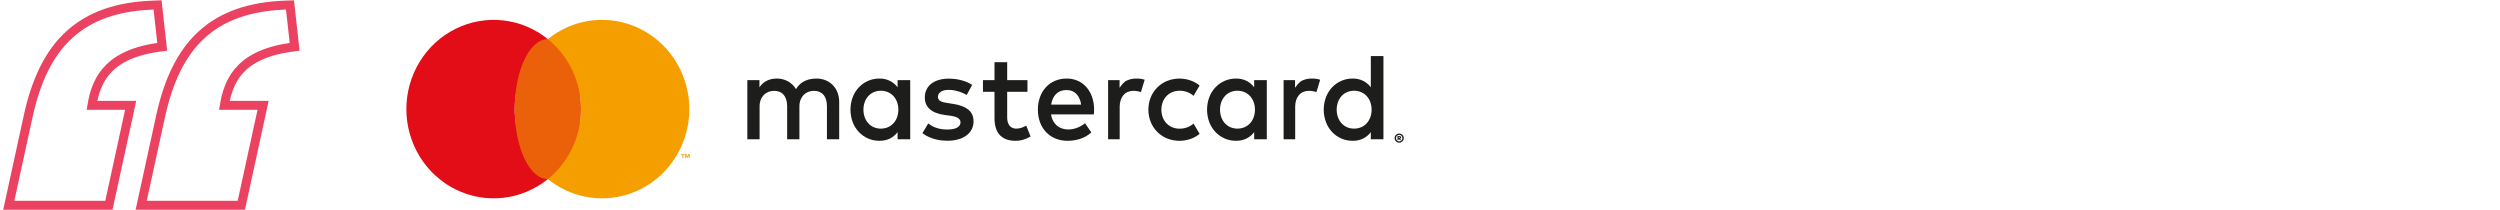 <svg xmlns="http://www.w3.org/2000/svg" width="523" height="44" viewBox="0 0 523 44" fill="none"><path d="M2.084 41.8L1.836 42.938H3H22.029H22.785L22.945 42.199L27.088 23.17L27.335 22.033H26.172H19.234C19.652 19.536 20.412 17.086 22.12 15.026C24.052 12.694 27.309 10.736 33.035 9.918L33.935 9.79L33.835 8.887L33.058 1.896L32.962 1.032L32.093 1.063C24.632 1.327 18.86 3.282 14.537 7.213C10.228 11.132 7.478 16.91 5.838 24.585C5.838 24.586 5.837 24.587 5.837 24.587L2.084 41.8ZM29.786 41.8L29.538 42.938H30.702H49.731H50.487L50.647 42.199L54.79 23.17L55.037 22.033H53.874H46.936C47.354 19.536 48.114 17.086 49.822 15.026C51.755 12.694 55.011 10.736 60.738 9.918L61.637 9.79L61.537 8.887L60.76 1.896L60.664 1.032L59.795 1.063C52.334 1.327 46.562 3.282 42.24 7.213C37.93 11.132 35.18 16.91 33.54 24.585C33.54 24.586 33.54 24.587 33.539 24.587L29.786 41.8Z" stroke="#EA4260" stroke-width="1.875"></path><path d="M107.677 22.825C107.675 20.008 108.298 17.227 109.499 14.692C110.7 12.156 112.448 9.932 114.612 8.187C111.92 6.01 108.683 4.651 105.271 4.268C101.86 3.885 98.411 4.492 95.321 6.02C92.231 7.548 89.625 9.935 87.802 12.907C85.978 15.88 85.011 19.317 85.011 22.825C85.011 26.334 85.978 29.771 87.802 32.743C89.625 35.716 92.231 38.103 95.321 39.631C98.411 41.159 101.86 41.766 105.271 41.383C108.683 40.999 111.92 39.641 114.612 37.464C112.448 35.718 110.7 33.494 109.499 30.959C108.298 28.423 107.675 25.642 107.677 22.825Z" fill="#E20D17"></path><path d="M114.611 37.463C118.442 37.463 121.548 30.91 121.548 22.825C121.548 14.741 118.442 8.187 114.611 8.187C110.781 8.187 107.675 14.741 107.675 22.825C107.675 30.91 110.781 37.463 114.611 37.463Z" fill="#EA610A"></path><path d="M174.23 17.809C173.799 17.37 173.285 17.025 172.719 16.796C172.111 16.549 171.461 16.427 170.806 16.434C170.423 16.436 170.041 16.468 169.663 16.531C169.263 16.597 168.873 16.712 168.5 16.873C168.109 17.044 167.745 17.273 167.419 17.551C167.059 17.858 166.755 18.228 166.521 18.643C166.12 17.961 165.548 17.401 164.864 17.022C164.13 16.621 163.307 16.418 162.474 16.434C162.16 16.435 161.847 16.463 161.537 16.518C161.207 16.577 160.885 16.674 160.577 16.809C159.881 17.111 159.289 17.619 158.878 18.268V16.758H156.343V29.132H158.906V22.273C158.898 21.794 158.981 21.318 159.151 20.871C159.298 20.487 159.52 20.137 159.804 19.844C160.078 19.569 160.406 19.355 160.765 19.218C161.141 19.074 161.539 19.002 161.939 19.004C162.803 19.004 163.474 19.284 163.95 19.844C164.427 20.404 164.668 21.205 164.673 22.247V29.132H167.237V22.273C167.228 21.794 167.311 21.318 167.48 20.871C167.628 20.487 167.851 20.137 168.135 19.844C168.409 19.569 168.736 19.355 169.095 19.218C169.47 19.074 169.868 19.002 170.269 19.004C171.133 19.004 171.803 19.284 172.281 19.844C172.759 20.404 172.997 21.205 172.996 22.247V29.132H175.56V21.356C175.567 20.676 175.449 20.001 175.211 19.366C174.993 18.783 174.659 18.253 174.23 17.809Z" fill="#1D1D1B"></path><path d="M187.774 18.256C187.351 17.703 186.815 17.252 186.204 16.932C185.509 16.583 184.741 16.413 183.968 16.434C183.167 16.426 182.374 16.585 181.635 16.9C180.897 17.215 180.229 17.681 179.671 18.268C179.115 18.862 178.678 19.562 178.386 20.329C177.762 22.014 177.762 23.874 178.386 25.559C178.679 26.327 179.117 27.027 179.675 27.62C180.233 28.207 180.901 28.673 181.639 28.988C182.378 29.303 183.171 29.462 183.971 29.454C184.839 29.454 185.584 29.29 186.208 28.963C186.819 28.647 187.354 28.198 187.775 27.646V29.132H190.417V16.758H187.774V18.256ZM187.673 24.521C187.507 24.984 187.253 25.41 186.927 25.773C186.603 26.129 186.21 26.413 185.773 26.606C185.293 26.809 184.779 26.912 184.259 26.91C183.74 26.908 183.226 26.8 182.747 26.593C182.312 26.394 181.922 26.103 181.603 25.74C181.285 25.372 181.041 24.945 180.883 24.481C180.546 23.485 180.546 22.403 180.883 21.407C181.041 20.944 181.286 20.516 181.603 20.148C181.922 19.785 182.312 19.494 182.747 19.295C183.226 19.089 183.74 18.982 184.259 18.979C184.778 18.977 185.293 19.08 185.773 19.282C186.209 19.476 186.602 19.76 186.927 20.115C187.253 20.479 187.507 20.905 187.673 21.369C188.026 22.388 188.026 23.501 187.673 24.521Z" fill="#1D1D1B"></path><path d="M202.556 22.925C201.815 22.336 200.783 21.943 199.46 21.746L198.209 21.552C197.931 21.509 197.67 21.459 197.426 21.403C197.206 21.357 196.994 21.281 196.794 21.177C196.627 21.092 196.482 20.968 196.371 20.816C196.261 20.658 196.205 20.467 196.212 20.274C196.212 19.837 196.412 19.482 196.813 19.207C197.214 18.933 197.776 18.798 198.5 18.801C198.875 18.801 199.249 18.835 199.618 18.903C199.97 18.97 200.318 19.058 200.66 19.165C200.966 19.26 201.266 19.374 201.558 19.507C201.791 19.613 202.019 19.732 202.241 19.862L203.377 17.757C202.693 17.321 201.947 16.996 201.165 16.794C200.286 16.561 199.382 16.447 198.474 16.452C197.769 16.443 197.067 16.536 196.389 16.73C195.822 16.891 195.289 17.157 194.816 17.516C194.391 17.844 194.049 18.271 193.818 18.762C193.58 19.279 193.462 19.844 193.47 20.415C193.47 21.414 193.818 22.222 194.512 22.837C195.207 23.453 196.228 23.856 197.577 24.045L198.84 24.213C199.566 24.317 200.097 24.482 200.434 24.709C200.769 24.939 200.939 25.233 200.939 25.582C200.939 26.047 200.707 26.415 200.244 26.686C199.781 26.957 199.094 27.093 198.184 27.094C197.737 27.097 197.291 27.063 196.85 26.99C196.485 26.927 196.126 26.834 195.776 26.712C195.474 26.606 195.182 26.472 194.905 26.311C194.656 26.167 194.417 26.005 194.191 25.827L192.964 27.855C193.389 28.183 193.852 28.457 194.342 28.669C194.799 28.868 195.27 29.029 195.752 29.153C196.183 29.264 196.622 29.342 197.065 29.386C197.478 29.424 197.84 29.444 198.152 29.444C198.939 29.455 199.724 29.355 200.484 29.146C201.106 28.98 201.693 28.697 202.215 28.313C202.665 27.978 203.033 27.54 203.289 27.035C203.54 26.529 203.668 25.968 203.662 25.401C203.666 24.339 203.298 23.514 202.556 22.925Z" fill="#1D1D1B"></path><path d="M227.285 18.236C226.784 17.664 226.168 17.21 225.478 16.905C224.746 16.585 223.956 16.424 223.159 16.434C222.322 16.423 221.49 16.583 220.714 16.905C219.995 17.207 219.347 17.66 218.812 18.236C218.268 18.831 217.846 19.531 217.573 20.296C217.27 21.144 217.12 22.041 217.13 22.944C217.119 23.857 217.273 24.763 217.585 25.618C217.87 26.386 218.306 27.084 218.867 27.671C219.423 28.245 220.09 28.694 220.825 28.989C221.623 29.306 222.473 29.464 223.329 29.454C224.217 29.456 225.101 29.324 225.951 29.061C226.819 28.78 227.622 28.319 228.306 27.705L226.993 25.781C226.49 26.192 225.924 26.517 225.319 26.742C224.735 26.966 224.116 27.082 223.493 27.085C223.073 27.087 222.656 27.026 222.254 26.905C221.865 26.788 221.5 26.597 221.179 26.343C220.847 26.074 220.568 25.742 220.358 25.367C220.114 24.925 219.953 24.441 219.886 23.939H228.832C228.85 23.784 228.863 23.62 228.87 23.448C228.879 23.276 228.883 23.103 228.883 22.931C228.894 22.032 228.751 21.138 228.46 20.289C228.201 19.534 227.802 18.837 227.285 18.236ZM219.899 21.885C219.959 21.458 220.078 21.043 220.253 20.651C220.411 20.291 220.631 19.963 220.902 19.683C221.173 19.409 221.496 19.196 221.851 19.056C222.253 18.903 222.679 18.828 223.108 18.836C223.951 18.836 224.637 19.103 225.168 19.638C225.698 20.172 226.035 20.921 226.179 21.885H219.899Z" fill="#1D1D1B"></path><path d="M262.374 18.256C261.951 17.704 261.417 17.252 260.806 16.932C260.111 16.583 259.344 16.413 258.57 16.434C257.769 16.426 256.976 16.584 256.237 16.9C255.499 17.215 254.831 17.68 254.274 18.268C253.715 18.861 253.277 19.562 252.984 20.329C252.361 22.014 252.361 23.874 252.984 25.559C253.277 26.327 253.715 27.027 254.274 27.62C254.831 28.208 255.499 28.673 256.237 28.988C256.976 29.304 257.769 29.462 258.57 29.454C259.437 29.454 260.183 29.29 260.806 28.963C261.417 28.647 261.952 28.198 262.374 27.646V29.132H265.015V16.758H262.374V18.256ZM262.272 24.521C262.107 24.984 261.853 25.41 261.527 25.773C261.202 26.129 260.81 26.413 260.373 26.606C259.893 26.809 259.378 26.912 258.859 26.91C258.339 26.908 257.825 26.8 257.347 26.593C256.911 26.394 256.521 26.103 256.203 25.74C255.885 25.372 255.64 24.945 255.482 24.481C255.146 23.485 255.146 22.403 255.482 21.407C255.641 20.944 255.885 20.516 256.203 20.148C256.521 19.785 256.911 19.494 257.347 19.295C257.826 19.089 258.339 18.982 258.859 18.979C259.378 18.977 259.893 19.08 260.373 19.282C260.809 19.476 261.202 19.76 261.527 20.115C261.853 20.479 262.107 20.905 262.272 21.369C262.626 22.388 262.626 23.501 262.272 24.521Z" fill="#1D1D1B"></path><path d="M213.881 26.664C213.48 26.823 213.054 26.906 212.623 26.91C212.367 26.912 212.113 26.868 211.872 26.779C211.641 26.694 211.433 26.554 211.265 26.372C211.08 26.165 210.94 25.921 210.855 25.655C210.746 25.314 210.694 24.956 210.702 24.596V19.211H214.944V16.757H210.702V13.011H208.049V16.757H205.636V19.211H208.049V24.649C208.049 26.294 208.43 27.506 209.192 28.286C209.954 29.065 211.023 29.454 212.396 29.454C213.101 29.465 213.802 29.343 214.462 29.093C214.851 28.939 215.228 28.758 215.592 28.55L214.694 26.289C214.432 26.433 214.16 26.558 213.881 26.664Z" fill="#1D1D1B"></path><path d="M237.727 16.434C237.035 16.423 236.35 16.564 235.717 16.848C235.118 17.123 234.619 17.787 234.214 18.38V16.757H231.816V29.132H234.239V22.32C234.232 21.841 234.305 21.366 234.455 20.913C234.581 20.526 234.783 20.17 235.048 19.865C235.299 19.581 235.611 19.361 235.958 19.219C236.328 19.069 236.723 18.994 237.12 18.999C237.469 19.002 237.815 19.041 238.156 19.115C238.336 19.152 238.513 19.2 238.687 19.261L239.468 16.679C239.256 16.609 239.039 16.553 238.82 16.512C238.458 16.456 238.093 16.429 237.727 16.434Z" fill="#1D1D1B"></path><path d="M274.44 16.434C273.749 16.423 273.064 16.564 272.431 16.848C271.833 17.123 271.332 17.787 270.927 18.38V16.757H268.529V29.132H270.952V22.32C270.945 21.841 271.018 21.366 271.167 20.913C271.294 20.526 271.496 20.17 271.761 19.865C272.012 19.581 272.323 19.361 272.671 19.219C273.041 19.069 273.436 18.994 273.833 18.999C274.182 19.002 274.529 19.041 274.87 19.115C275.05 19.152 275.227 19.201 275.401 19.261L276.181 16.679C275.969 16.608 275.752 16.553 275.533 16.512C275.171 16.456 274.805 16.429 274.44 16.434Z" fill="#1D1D1B"></path><path d="M286.776 11.727V18.256C286.354 17.704 285.819 17.252 285.209 16.932C284.514 16.584 283.746 16.413 282.973 16.434C282.172 16.426 281.378 16.585 280.64 16.9C279.901 17.215 279.233 17.681 278.675 18.268C278.12 18.862 277.685 19.562 277.394 20.329C276.77 22.014 276.77 23.874 277.394 25.559C277.684 26.326 278.12 27.026 278.675 27.62C279.233 28.207 279.901 28.673 280.64 28.988C281.378 29.303 282.172 29.462 282.973 29.454C283.746 29.475 284.513 29.307 285.209 28.963C285.82 28.647 286.355 28.197 286.776 27.646V29.132H289.417V11.727H286.776ZM286.675 24.521C286.509 24.984 286.256 25.41 285.929 25.773C285.605 26.129 285.212 26.413 284.776 26.606C284.296 26.809 283.781 26.912 283.261 26.91C282.741 26.908 282.227 26.8 281.749 26.593C281.313 26.394 280.924 26.103 280.605 25.74C280.287 25.373 280.043 24.945 279.885 24.481C279.548 23.485 279.548 22.403 279.885 21.407C280.043 20.943 280.288 20.516 280.605 20.148C280.924 19.785 281.313 19.494 281.749 19.295C282.227 19.089 282.741 18.982 283.261 18.979C283.78 18.977 284.295 19.08 284.776 19.282C285.212 19.476 285.604 19.76 285.929 20.115C286.256 20.479 286.509 20.905 286.675 21.369C287.029 22.388 287.029 23.501 286.675 24.521Z" fill="#1D1D1B"></path><path d="M244.046 20.083C244.388 19.731 244.797 19.453 245.247 19.269C245.725 19.073 246.236 18.974 246.751 18.979C247.315 18.974 247.875 19.072 248.405 19.269C248.877 19.446 249.312 19.712 249.687 20.055L250.958 17.893C250.469 17.497 249.926 17.175 249.347 16.937C247.677 16.273 245.824 16.273 244.154 16.937C243.386 17.249 242.685 17.715 242.094 18.306C241.512 18.894 241.05 19.594 240.736 20.366C240.078 22.023 240.078 23.877 240.736 25.533C241.05 26.305 241.512 27.005 242.094 27.592C242.685 28.184 243.386 28.649 244.154 28.961C245.824 29.625 247.677 29.625 249.347 28.961C249.927 28.724 250.469 28.402 250.958 28.005L249.687 25.844C249.312 26.186 248.877 26.452 248.405 26.63C247.875 26.827 247.315 26.925 246.751 26.919C246.236 26.924 245.725 26.825 245.247 26.628C244.797 26.444 244.388 26.166 244.046 25.813C243.702 25.454 243.432 25.029 243.25 24.561C242.862 23.526 242.862 22.38 243.25 21.345C243.431 20.874 243.701 20.445 244.046 20.083Z" fill="#1D1D1B"></path><path d="M142.757 33.039V32.401H142.5V32.227H143.191V32.401H142.935V33.039H142.757ZM144.091 33.039V32.476L143.911 32.962H143.714L143.536 32.477V33.039H143.346V32.227H143.613L143.81 32.751L144.006 32.227H144.273V33.039H144.091Z" fill="#F59E00"></path><path d="M292.719 27.942C292.971 27.942 293.213 28.043 293.394 28.222C293.48 28.308 293.549 28.411 293.598 28.524C293.647 28.64 293.672 28.765 293.672 28.892C293.672 29.018 293.647 29.144 293.598 29.26C293.549 29.373 293.48 29.477 293.394 29.564C293.307 29.651 293.203 29.721 293.09 29.768C292.973 29.819 292.846 29.845 292.719 29.844C292.587 29.846 292.456 29.82 292.334 29.768C292.221 29.72 292.117 29.651 292.029 29.564C291.943 29.477 291.874 29.374 291.826 29.26C291.778 29.143 291.753 29.018 291.753 28.892C291.753 28.765 291.778 28.64 291.826 28.524C291.874 28.41 291.943 28.308 292.029 28.222C292.117 28.135 292.221 28.066 292.334 28.018C292.456 27.966 292.587 27.941 292.719 27.942ZM292.719 29.579C292.807 29.579 292.894 29.561 292.975 29.526C293.054 29.491 293.126 29.441 293.188 29.379C293.248 29.316 293.296 29.242 293.329 29.16C293.363 29.075 293.381 28.984 293.381 28.892C293.381 28.8 293.363 28.709 293.329 28.625C293.296 28.543 293.248 28.469 293.188 28.407C293.126 28.345 293.054 28.295 292.975 28.26C292.894 28.225 292.807 28.207 292.719 28.207C292.627 28.206 292.536 28.224 292.452 28.26C292.372 28.295 292.3 28.345 292.238 28.407C292.145 28.505 292.082 28.628 292.057 28.762C292.031 28.896 292.045 29.034 292.096 29.16C292.129 29.242 292.177 29.316 292.238 29.379C292.3 29.441 292.372 29.491 292.452 29.526C292.536 29.562 292.627 29.58 292.719 29.579ZM292.772 28.471C292.864 28.465 292.955 28.492 293.029 28.549C293.057 28.574 293.08 28.606 293.095 28.641C293.11 28.677 293.117 28.715 293.116 28.754C293.117 28.785 293.112 28.816 293.101 28.845C293.09 28.874 293.074 28.901 293.053 28.923C293.003 28.972 292.938 29.003 292.87 29.011L293.126 29.314H292.849L292.62 29.019H292.593V29.31H292.361V28.471H292.772ZM292.594 28.677V28.83H292.768C292.797 28.832 292.825 28.826 292.851 28.814C292.86 28.808 292.868 28.799 292.874 28.789C292.879 28.778 292.881 28.766 292.88 28.754C292.881 28.743 292.878 28.731 292.873 28.721C292.868 28.71 292.86 28.702 292.851 28.695C292.825 28.681 292.797 28.675 292.768 28.677H292.594Z" fill="#1D1D1B"></path><path d="M125.941 4.158C121.827 4.153 117.833 5.574 114.612 8.189C116.774 9.935 118.521 12.159 119.723 14.694C120.924 17.23 121.548 20.01 121.548 22.827C121.548 25.644 120.924 28.424 119.723 30.959C118.521 33.494 116.774 35.719 114.612 37.465C116.897 39.313 119.581 40.575 122.441 41.147C125.301 41.718 128.253 41.581 131.051 40.749C133.849 39.916 136.411 38.411 138.523 36.359C140.636 34.308 142.238 31.769 143.194 28.956C144.151 26.143 144.436 23.136 144.024 20.188C143.612 17.239 142.516 14.434 140.828 12.007C139.139 9.58 136.906 7.6 134.317 6.235C131.727 4.87 128.855 4.157 125.941 4.158Z" fill="#F59E00"></path></svg>